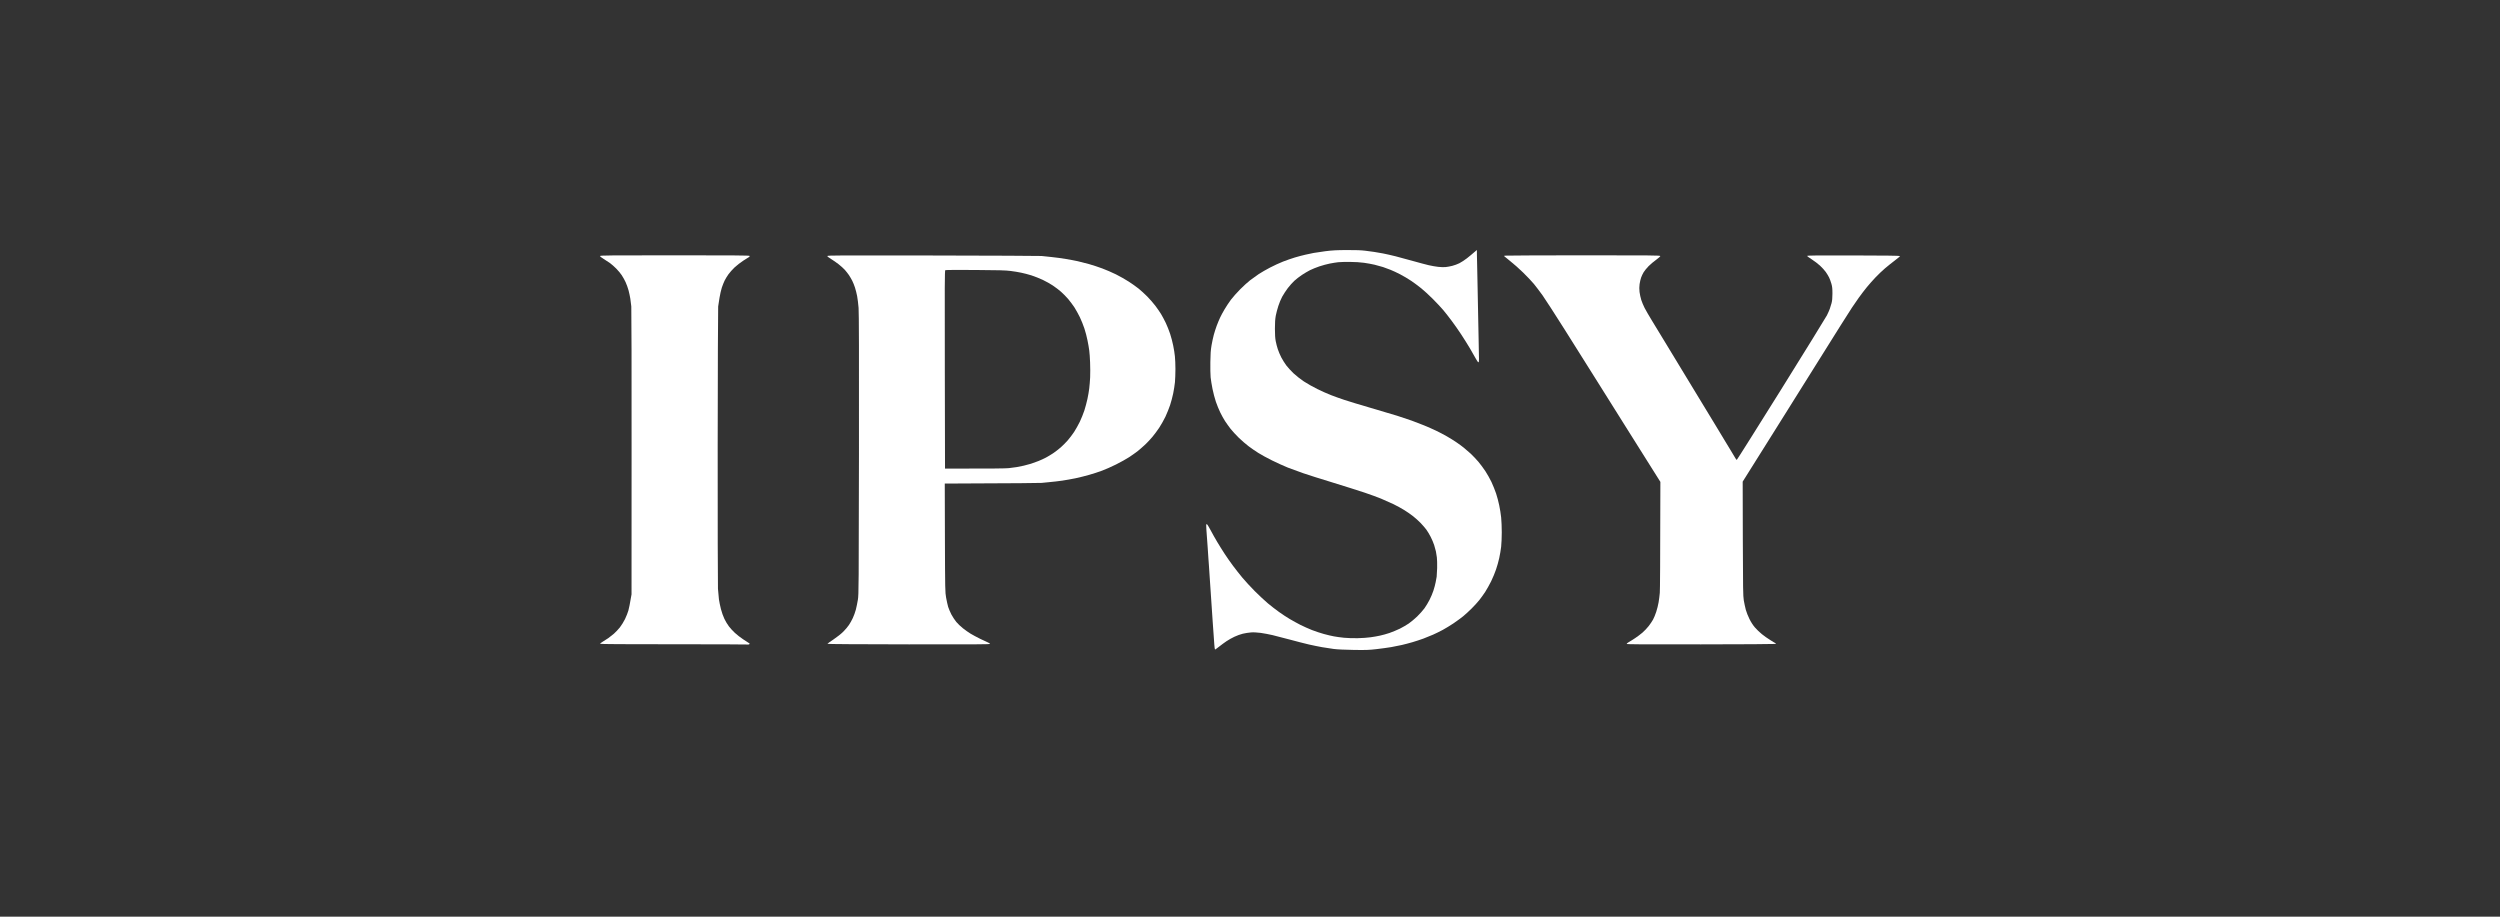 <svg xmlns="http://www.w3.org/2000/svg" width="150" height="55" viewBox="0 0 150 55" fill="none"><rect x="0" y="0" width="150" height="55" fill="#333333" stroke="none"/><g clip-path="url(#clip0_1696_4303)"><path d="M78.818 15.177C78.922 15.156 79.24 15.11 79.526 15.072C79.948 15.02 80.19 15.006 80.811 15.003C81.337 15 81.681 15.014 81.909 15.043C82.091 15.067 82.34 15.101 82.458 15.116C82.577 15.133 82.811 15.174 82.978 15.206C83.146 15.237 83.484 15.316 83.73 15.376C83.975 15.437 84.458 15.568 84.799 15.666C85.14 15.761 85.556 15.874 85.723 15.912C85.891 15.95 86.142 15.996 86.287 16.011C86.431 16.028 86.63 16.034 86.734 16.025C86.838 16.013 87.02 15.982 87.139 15.95C87.257 15.921 87.448 15.851 87.558 15.796C87.667 15.741 87.873 15.608 88.011 15.501C88.15 15.391 88.344 15.235 88.612 15L88.615 15.31C88.618 15.483 88.624 15.712 88.627 15.825C88.632 15.935 88.644 16.575 88.656 17.244C88.667 17.913 88.679 18.564 88.684 18.692C88.69 18.819 88.702 19.471 88.713 20.14C88.728 20.808 88.737 21.44 88.739 21.541C88.742 21.668 88.731 21.729 88.705 21.738C88.684 21.741 88.618 21.648 88.549 21.521C88.482 21.399 88.326 21.121 88.199 20.907C88.072 20.693 87.835 20.313 87.673 20.067C87.511 19.821 87.251 19.448 87.095 19.242C86.939 19.033 86.714 18.747 86.596 18.605C86.474 18.46 86.194 18.162 85.972 17.939C85.746 17.713 85.434 17.426 85.275 17.299C85.117 17.169 84.842 16.969 84.669 16.85C84.495 16.732 84.195 16.555 84.004 16.456C83.813 16.358 83.553 16.236 83.426 16.187C83.299 16.135 83.097 16.063 82.978 16.022C82.86 15.985 82.632 15.921 82.473 15.883C82.314 15.845 82.028 15.793 81.837 15.767C81.638 15.738 81.282 15.715 80.999 15.715C80.731 15.712 80.41 15.721 80.291 15.733C80.173 15.747 79.945 15.782 79.786 15.814C79.627 15.845 79.347 15.921 79.165 15.982C78.983 16.042 78.728 16.147 78.601 16.21C78.474 16.274 78.255 16.404 78.11 16.5C77.966 16.595 77.766 16.752 77.662 16.847C77.558 16.94 77.382 17.14 77.266 17.29C77.154 17.441 77.001 17.673 76.928 17.809C76.856 17.945 76.752 18.191 76.7 18.359C76.645 18.527 76.576 18.787 76.547 18.938C76.51 19.138 76.495 19.352 76.495 19.72C76.495 20.087 76.51 20.302 76.544 20.473C76.57 20.609 76.625 20.823 76.668 20.95C76.709 21.078 76.804 21.301 76.876 21.442C76.952 21.584 77.085 21.802 77.174 21.92C77.264 22.039 77.46 22.253 77.608 22.395C77.758 22.537 78.035 22.754 78.226 22.882C78.416 23.009 78.781 23.215 79.034 23.339C79.289 23.464 79.653 23.629 79.844 23.701C80.034 23.776 80.398 23.907 80.653 23.991C80.907 24.077 81.609 24.289 82.213 24.465C82.817 24.639 83.545 24.856 83.831 24.946C84.117 25.036 84.513 25.169 84.712 25.241C84.911 25.314 85.241 25.441 85.449 25.525C85.657 25.609 85.975 25.751 86.157 25.838C86.339 25.925 86.633 26.078 86.806 26.177C86.98 26.275 87.249 26.443 87.399 26.547C87.549 26.651 87.746 26.793 87.832 26.866C87.919 26.935 88.101 27.092 88.234 27.213C88.367 27.338 88.581 27.561 88.708 27.711C88.832 27.862 89.022 28.117 89.126 28.276C89.231 28.435 89.392 28.722 89.485 28.913C89.574 29.104 89.701 29.417 89.765 29.608C89.829 29.799 89.912 30.117 89.953 30.317C89.996 30.517 90.048 30.841 90.069 31.041C90.089 31.241 90.106 31.643 90.106 31.939C90.106 32.234 90.089 32.625 90.069 32.807C90.048 32.99 89.996 33.297 89.953 33.488C89.912 33.679 89.826 33.986 89.762 34.168C89.701 34.351 89.569 34.672 89.468 34.878C89.366 35.083 89.205 35.37 89.112 35.515C89.017 35.66 88.858 35.88 88.757 36.007C88.656 36.134 88.448 36.363 88.294 36.514C88.144 36.664 87.916 36.873 87.789 36.977C87.662 37.081 87.402 37.269 87.211 37.4C87.02 37.527 86.728 37.707 86.561 37.796C86.394 37.886 86.133 38.014 85.983 38.08C85.833 38.147 85.573 38.251 85.405 38.315C85.238 38.375 84.946 38.474 84.755 38.529C84.565 38.584 84.273 38.662 84.105 38.7C83.938 38.737 83.652 38.795 83.47 38.827C83.287 38.859 82.897 38.911 82.603 38.946C82.138 39.001 81.959 39.007 81.216 38.995C80.667 38.986 80.239 38.966 80.017 38.937C79.826 38.911 79.514 38.862 79.323 38.83C79.133 38.798 78.775 38.723 78.529 38.668C78.284 38.61 77.769 38.48 77.388 38.375C77.007 38.274 76.538 38.153 76.348 38.106C76.157 38.06 75.839 38.002 75.64 37.973C75.4 37.944 75.201 37.932 75.047 37.947C74.92 37.956 74.707 37.99 74.571 38.022C74.435 38.054 74.21 38.135 74.065 38.205C73.921 38.271 73.707 38.393 73.588 38.474C73.47 38.552 73.271 38.7 73.146 38.798C73.025 38.894 72.915 38.975 72.901 38.975C72.889 38.975 72.869 38.827 72.857 38.651C72.846 38.471 72.829 38.251 72.823 38.164C72.814 38.077 72.788 37.712 72.765 37.353C72.742 36.994 72.696 36.317 72.664 35.848C72.632 35.379 72.594 34.797 72.577 34.559C72.563 34.319 72.543 34.026 72.534 33.908C72.525 33.789 72.511 33.612 72.505 33.517C72.496 33.421 72.479 33.129 72.462 32.865C72.444 32.602 72.427 32.33 72.418 32.257L72.416 32.234C72.41 32.147 72.394 31.956 72.384 31.785C72.363 31.493 72.366 31.447 72.404 31.447C72.43 31.447 72.522 31.591 72.632 31.803C72.733 31.997 72.915 32.318 73.034 32.518C73.152 32.718 73.357 33.042 73.487 33.242C73.617 33.441 73.84 33.76 73.984 33.951C74.126 34.142 74.377 34.461 74.542 34.66C74.71 34.86 75.045 35.225 75.293 35.474C75.539 35.72 75.891 36.047 76.073 36.201C76.255 36.354 76.556 36.586 76.738 36.716C76.92 36.847 77.209 37.038 77.382 37.139C77.553 37.24 77.844 37.4 78.029 37.495C78.217 37.588 78.526 37.727 78.717 37.802C78.907 37.877 79.225 37.982 79.424 38.037C79.624 38.092 79.895 38.158 80.031 38.181C80.167 38.208 80.439 38.245 80.638 38.265C80.837 38.286 81.207 38.297 81.462 38.291C81.716 38.286 82.062 38.263 82.236 38.236C82.406 38.213 82.658 38.17 82.796 38.138C82.938 38.109 83.195 38.037 83.368 37.979C83.542 37.918 83.822 37.802 83.99 37.721C84.157 37.637 84.397 37.498 84.524 37.411C84.651 37.324 84.879 37.133 85.03 36.989C85.18 36.841 85.379 36.621 85.469 36.496C85.558 36.369 85.697 36.143 85.772 35.992C85.85 35.842 85.954 35.593 86.004 35.442C86.053 35.292 86.116 35.063 86.139 34.936C86.162 34.808 86.191 34.658 86.2 34.603C86.209 34.548 86.22 34.313 86.229 34.081C86.235 33.85 86.226 33.563 86.212 33.444C86.197 33.326 86.171 33.161 86.154 33.082C86.136 33.001 86.09 32.833 86.05 32.706C86.009 32.579 85.917 32.359 85.842 32.214C85.769 32.069 85.651 31.875 85.582 31.779C85.512 31.684 85.356 31.504 85.235 31.377C85.114 31.253 84.911 31.07 84.784 30.972C84.657 30.87 84.423 30.708 84.264 30.61C84.105 30.511 83.813 30.349 83.614 30.253C83.415 30.158 83.077 30.007 82.863 29.918C82.649 29.831 82.207 29.669 81.88 29.559C81.554 29.449 80.696 29.179 79.974 28.956C79.251 28.736 78.445 28.482 78.182 28.389C77.919 28.299 77.509 28.148 77.272 28.056C77.035 27.96 76.605 27.766 76.319 27.624C76.033 27.483 75.663 27.28 75.495 27.173C75.328 27.069 75.068 26.889 74.918 26.776C74.767 26.663 74.501 26.434 74.328 26.266C74.158 26.099 73.932 25.855 73.834 25.728C73.736 25.601 73.585 25.392 73.502 25.265C73.421 25.137 73.288 24.903 73.213 24.743C73.135 24.584 73.019 24.297 72.953 24.106C72.889 23.915 72.797 23.571 72.751 23.339C72.704 23.107 72.655 22.795 72.638 22.644C72.623 22.494 72.615 22.082 72.621 21.732C72.626 21.251 72.644 21.008 72.69 20.733C72.725 20.533 72.785 20.247 72.826 20.096C72.866 19.945 72.947 19.697 73.002 19.546C73.06 19.395 73.149 19.172 73.207 19.054C73.262 18.935 73.386 18.706 73.481 18.547C73.574 18.388 73.745 18.133 73.857 17.982C73.97 17.832 74.221 17.551 74.412 17.357C74.603 17.166 74.868 16.923 75.004 16.818C75.14 16.714 75.374 16.546 75.524 16.445C75.674 16.346 75.981 16.17 76.203 16.054C76.426 15.938 76.775 15.776 76.983 15.695C77.191 15.614 77.509 15.504 77.691 15.449C77.873 15.394 78.159 15.319 78.327 15.281C78.495 15.24 78.714 15.194 78.818 15.177Z" fill="#ffffff"></path><path d="M36.222 15.538C36.101 15.466 36 15.385 36 15.362C36 15.324 36.532 15.318 40.478 15.318C44.032 15.318 44.959 15.327 44.977 15.353C44.988 15.376 44.974 15.402 44.945 15.42C44.916 15.434 44.76 15.533 44.601 15.637C44.439 15.741 44.205 15.924 44.078 16.042C43.954 16.161 43.789 16.343 43.714 16.448C43.639 16.552 43.535 16.72 43.483 16.824C43.431 16.928 43.353 17.122 43.309 17.258C43.266 17.394 43.202 17.667 43.171 17.866C43.136 18.066 43.101 18.301 43.09 18.388C43.078 18.474 43.067 22.233 43.061 26.741C43.058 31.249 43.067 35.112 43.078 35.326C43.093 35.541 43.119 35.827 43.136 35.963C43.156 36.099 43.208 36.36 43.255 36.542C43.304 36.733 43.393 36.988 43.465 37.136C43.535 37.281 43.656 37.481 43.737 37.585C43.815 37.689 43.971 37.86 44.087 37.967C44.199 38.077 44.428 38.251 44.589 38.358C44.754 38.468 44.916 38.569 44.945 38.59C44.991 38.618 44.994 38.627 44.956 38.653C44.933 38.671 44.896 38.679 44.875 38.671C44.858 38.662 42.85 38.656 40.42 38.656C37.493 38.656 36 38.648 36 38.627C36 38.613 36.081 38.552 36.179 38.491C36.28 38.433 36.424 38.34 36.505 38.283C36.583 38.228 36.734 38.109 36.835 38.022C36.939 37.932 37.098 37.761 37.193 37.643C37.288 37.524 37.427 37.295 37.505 37.136C37.58 36.977 37.673 36.748 37.704 36.629C37.739 36.511 37.794 36.241 37.892 35.659L37.895 27.146C37.901 22.465 37.889 18.524 37.878 18.388C37.863 18.252 37.837 18.043 37.82 17.924C37.803 17.806 37.754 17.583 37.716 17.432C37.675 17.282 37.595 17.053 37.534 16.925C37.476 16.798 37.369 16.61 37.3 16.506C37.23 16.401 37.083 16.225 36.971 16.112C36.858 15.999 36.693 15.854 36.606 15.79C36.52 15.727 36.346 15.614 36.222 15.538H36.222Z" fill="#ffffff"></path><path d="M90.253 15.373C90.251 15.365 90.259 15.347 90.274 15.339C90.285 15.33 92.394 15.321 94.957 15.318C99.08 15.318 99.617 15.324 99.62 15.362C99.62 15.385 99.507 15.486 99.369 15.588C99.227 15.686 99.025 15.86 98.912 15.973C98.802 16.086 98.667 16.251 98.618 16.335C98.566 16.422 98.496 16.566 98.465 16.659C98.433 16.749 98.392 16.925 98.375 17.05C98.355 17.206 98.352 17.348 98.372 17.519C98.389 17.655 98.436 17.869 98.476 17.997C98.516 18.124 98.606 18.338 98.675 18.474C98.745 18.611 98.944 18.955 99.12 19.242C99.294 19.528 99.64 20.096 99.886 20.501C100.132 20.907 100.611 21.697 100.949 22.253C101.287 22.812 101.747 23.568 101.969 23.933C102.192 24.297 102.46 24.74 102.567 24.917C102.674 25.094 102.876 25.424 103.015 25.655C103.154 25.887 103.359 26.223 103.466 26.402C103.575 26.579 103.755 26.874 103.861 27.054C103.971 27.23 104.087 27.427 104.121 27.488C104.156 27.546 104.194 27.595 104.205 27.595C104.22 27.595 105.413 25.696 106.863 23.377C108.311 21.054 109.548 19.051 109.614 18.923C109.678 18.796 109.756 18.619 109.787 18.532C109.819 18.445 109.868 18.289 109.894 18.185C109.929 18.055 109.946 17.881 109.946 17.62C109.946 17.316 109.935 17.2 109.883 17.021C109.848 16.896 109.784 16.726 109.744 16.645C109.701 16.561 109.614 16.413 109.545 16.317C109.478 16.222 109.325 16.054 109.204 15.941C109.085 15.831 108.86 15.66 108.71 15.565C108.557 15.469 108.429 15.373 108.429 15.356C108.429 15.327 109.027 15.321 111.209 15.327C113.029 15.33 113.994 15.341 114 15.362C114.005 15.379 113.87 15.495 113.699 15.622C113.529 15.75 113.257 15.967 113.098 16.103C112.939 16.239 112.685 16.48 112.535 16.639C112.385 16.798 112.148 17.061 112.012 17.229C111.876 17.397 111.659 17.678 111.535 17.852C111.408 18.029 111.22 18.301 111.116 18.46C111.009 18.619 110.703 19.103 110.434 19.531C110.163 19.963 109.62 20.828 109.227 21.457C108.834 22.085 108.34 22.873 108.129 23.209C107.921 23.544 107.476 24.254 107.141 24.787C106.806 25.319 106.372 26.012 106.179 26.321C105.982 26.631 105.615 27.219 105.361 27.624C105.107 28.03 104.824 28.484 104.561 28.898L104.569 32.306C104.578 35.367 104.584 35.749 104.627 36.021C104.656 36.189 104.711 36.441 104.748 36.586C104.789 36.731 104.884 36.977 104.965 37.136C105.049 37.31 105.179 37.512 105.289 37.64C105.39 37.758 105.578 37.941 105.708 38.045C105.835 38.149 106.063 38.312 106.213 38.401C106.361 38.494 106.502 38.581 106.525 38.595C106.548 38.61 106.563 38.627 106.554 38.636C106.546 38.648 104.529 38.659 102.067 38.662C98.508 38.668 97.598 38.662 97.598 38.633C97.598 38.616 97.658 38.563 97.734 38.52C97.811 38.48 97.976 38.375 98.103 38.291C98.23 38.207 98.433 38.057 98.551 37.955C98.67 37.851 98.84 37.672 98.93 37.553C99.019 37.434 99.135 37.266 99.181 37.179C99.23 37.093 99.317 36.884 99.372 36.716C99.427 36.548 99.493 36.288 99.516 36.137C99.542 35.986 99.574 35.732 99.588 35.572C99.603 35.413 99.614 33.85 99.623 28.913L98.967 27.87C98.606 27.297 97.953 26.255 97.511 25.554C97.072 24.853 96.309 23.64 95.821 22.861C95.332 22.079 94.46 20.692 93.882 19.777C93.305 18.863 92.706 17.936 92.55 17.716C92.394 17.499 92.16 17.192 92.033 17.035C91.903 16.879 91.608 16.569 91.38 16.346C91.152 16.123 90.805 15.816 90.612 15.666C90.418 15.515 90.256 15.382 90.253 15.373Z" fill="#ffffff"></path><path d="M70.494 21.379C70.48 21.223 70.434 20.936 70.393 20.739C70.356 20.545 70.272 20.226 70.208 20.032C70.142 19.835 70.026 19.54 69.945 19.372C69.864 19.204 69.74 18.97 69.668 18.851C69.596 18.732 69.443 18.509 69.33 18.359C69.217 18.208 68.995 17.953 68.836 17.791C68.677 17.632 68.443 17.418 68.316 17.316C68.189 17.215 67.929 17.03 67.738 16.905C67.547 16.781 67.198 16.581 66.958 16.462C66.721 16.346 66.348 16.184 66.134 16.106C65.921 16.025 65.562 15.909 65.34 15.845C65.117 15.782 64.811 15.704 64.661 15.672C64.51 15.637 64.193 15.579 63.953 15.539C63.716 15.498 63.332 15.446 63.1 15.423C62.869 15.4 62.598 15.371 62.494 15.359C62.39 15.35 59.454 15.336 55.973 15.33C50.313 15.319 49.637 15.321 49.637 15.362C49.637 15.385 49.735 15.463 49.862 15.539C49.984 15.614 50.189 15.753 50.316 15.854C50.443 15.953 50.611 16.103 50.689 16.19C50.767 16.277 50.876 16.419 50.937 16.506C50.995 16.593 51.084 16.746 51.136 16.847C51.186 16.946 51.258 17.128 51.298 17.25C51.339 17.374 51.397 17.606 51.428 17.765C51.457 17.924 51.498 18.243 51.515 18.475C51.538 18.776 51.544 21.254 51.538 27.277C51.526 35.176 51.524 35.677 51.474 35.978C51.446 36.152 51.391 36.421 51.353 36.572C51.313 36.722 51.232 36.951 51.171 37.078C51.113 37.206 51.007 37.394 50.937 37.498C50.868 37.602 50.715 37.785 50.593 37.904C50.466 38.031 50.221 38.225 50.013 38.364C49.813 38.494 49.648 38.616 49.646 38.63C49.64 38.645 51.509 38.659 54.52 38.662C58.411 38.668 59.402 38.662 59.402 38.633C59.402 38.616 59.347 38.575 59.281 38.549C59.212 38.523 59.001 38.422 58.81 38.329C58.619 38.236 58.359 38.095 58.232 38.019C58.105 37.941 57.897 37.794 57.77 37.692C57.643 37.591 57.466 37.423 57.38 37.319C57.293 37.214 57.16 37.012 57.085 36.873C57.013 36.731 56.923 36.525 56.889 36.412C56.857 36.299 56.802 36.053 56.767 35.862C56.707 35.525 56.706 35.426 56.695 32.32V32.263L56.686 29.014C61.109 28.997 62.439 28.983 62.493 28.974L62.504 28.973C62.572 28.965 62.776 28.944 62.97 28.927C63.175 28.91 63.522 28.869 63.736 28.838C63.95 28.806 64.308 28.742 64.53 28.696C64.753 28.649 65.123 28.557 65.354 28.49C65.585 28.424 65.929 28.314 66.12 28.241C66.31 28.172 66.689 28.004 66.957 27.871C67.226 27.737 67.584 27.538 67.752 27.428C67.92 27.317 68.156 27.15 68.281 27.051C68.402 26.953 68.602 26.776 68.723 26.663C68.844 26.547 69.038 26.342 69.15 26.206C69.263 26.07 69.448 25.823 69.558 25.655C69.668 25.488 69.832 25.195 69.925 25.004C70.014 24.813 70.141 24.5 70.205 24.309C70.269 24.118 70.352 23.799 70.393 23.6C70.433 23.4 70.48 23.102 70.497 22.934C70.511 22.766 70.526 22.413 70.526 22.143C70.526 21.874 70.511 21.532 70.494 21.379H70.494ZM65.409 22.641C65.397 22.858 65.374 23.16 65.354 23.31C65.337 23.461 65.288 23.742 65.247 23.933C65.207 24.124 65.123 24.436 65.062 24.628C64.999 24.819 64.875 25.126 64.788 25.308C64.698 25.491 64.545 25.765 64.447 25.916C64.346 26.067 64.175 26.295 64.063 26.423C63.953 26.55 63.759 26.744 63.632 26.854C63.508 26.961 63.3 27.121 63.173 27.205C63.046 27.289 62.858 27.401 62.754 27.456C62.65 27.512 62.45 27.604 62.306 27.662C62.161 27.72 61.962 27.792 61.858 27.824C61.754 27.856 61.56 27.908 61.425 27.94C61.289 27.972 61.095 28.012 60.991 28.027C60.887 28.044 60.679 28.07 60.529 28.088C60.361 28.108 59.558 28.12 56.701 28.117L56.689 22.175C56.678 17.082 56.683 16.231 56.718 16.21C56.741 16.196 57.553 16.19 58.521 16.199C59.899 16.207 60.359 16.219 60.63 16.257C60.821 16.28 61.107 16.326 61.266 16.361C61.425 16.393 61.705 16.465 61.887 16.523C62.069 16.581 62.375 16.703 62.566 16.792C62.757 16.882 63.028 17.036 63.17 17.131C63.311 17.224 63.534 17.395 63.661 17.505C63.791 17.618 63.987 17.82 64.1 17.953C64.213 18.09 64.378 18.31 64.467 18.446C64.554 18.582 64.698 18.842 64.788 19.025C64.875 19.207 65.002 19.517 65.065 19.714C65.129 19.908 65.213 20.226 65.25 20.423C65.291 20.617 65.337 20.887 65.354 21.023C65.374 21.159 65.397 21.489 65.406 21.758C65.418 22.027 65.418 22.424 65.409 22.641Z" fill="#ffffff"></path></g><defs><clipPath id="clip0_1696_4303"><rect width="78" height="24" fill="black" transform="translate(36 15)"></rect></clipPath></defs></svg>